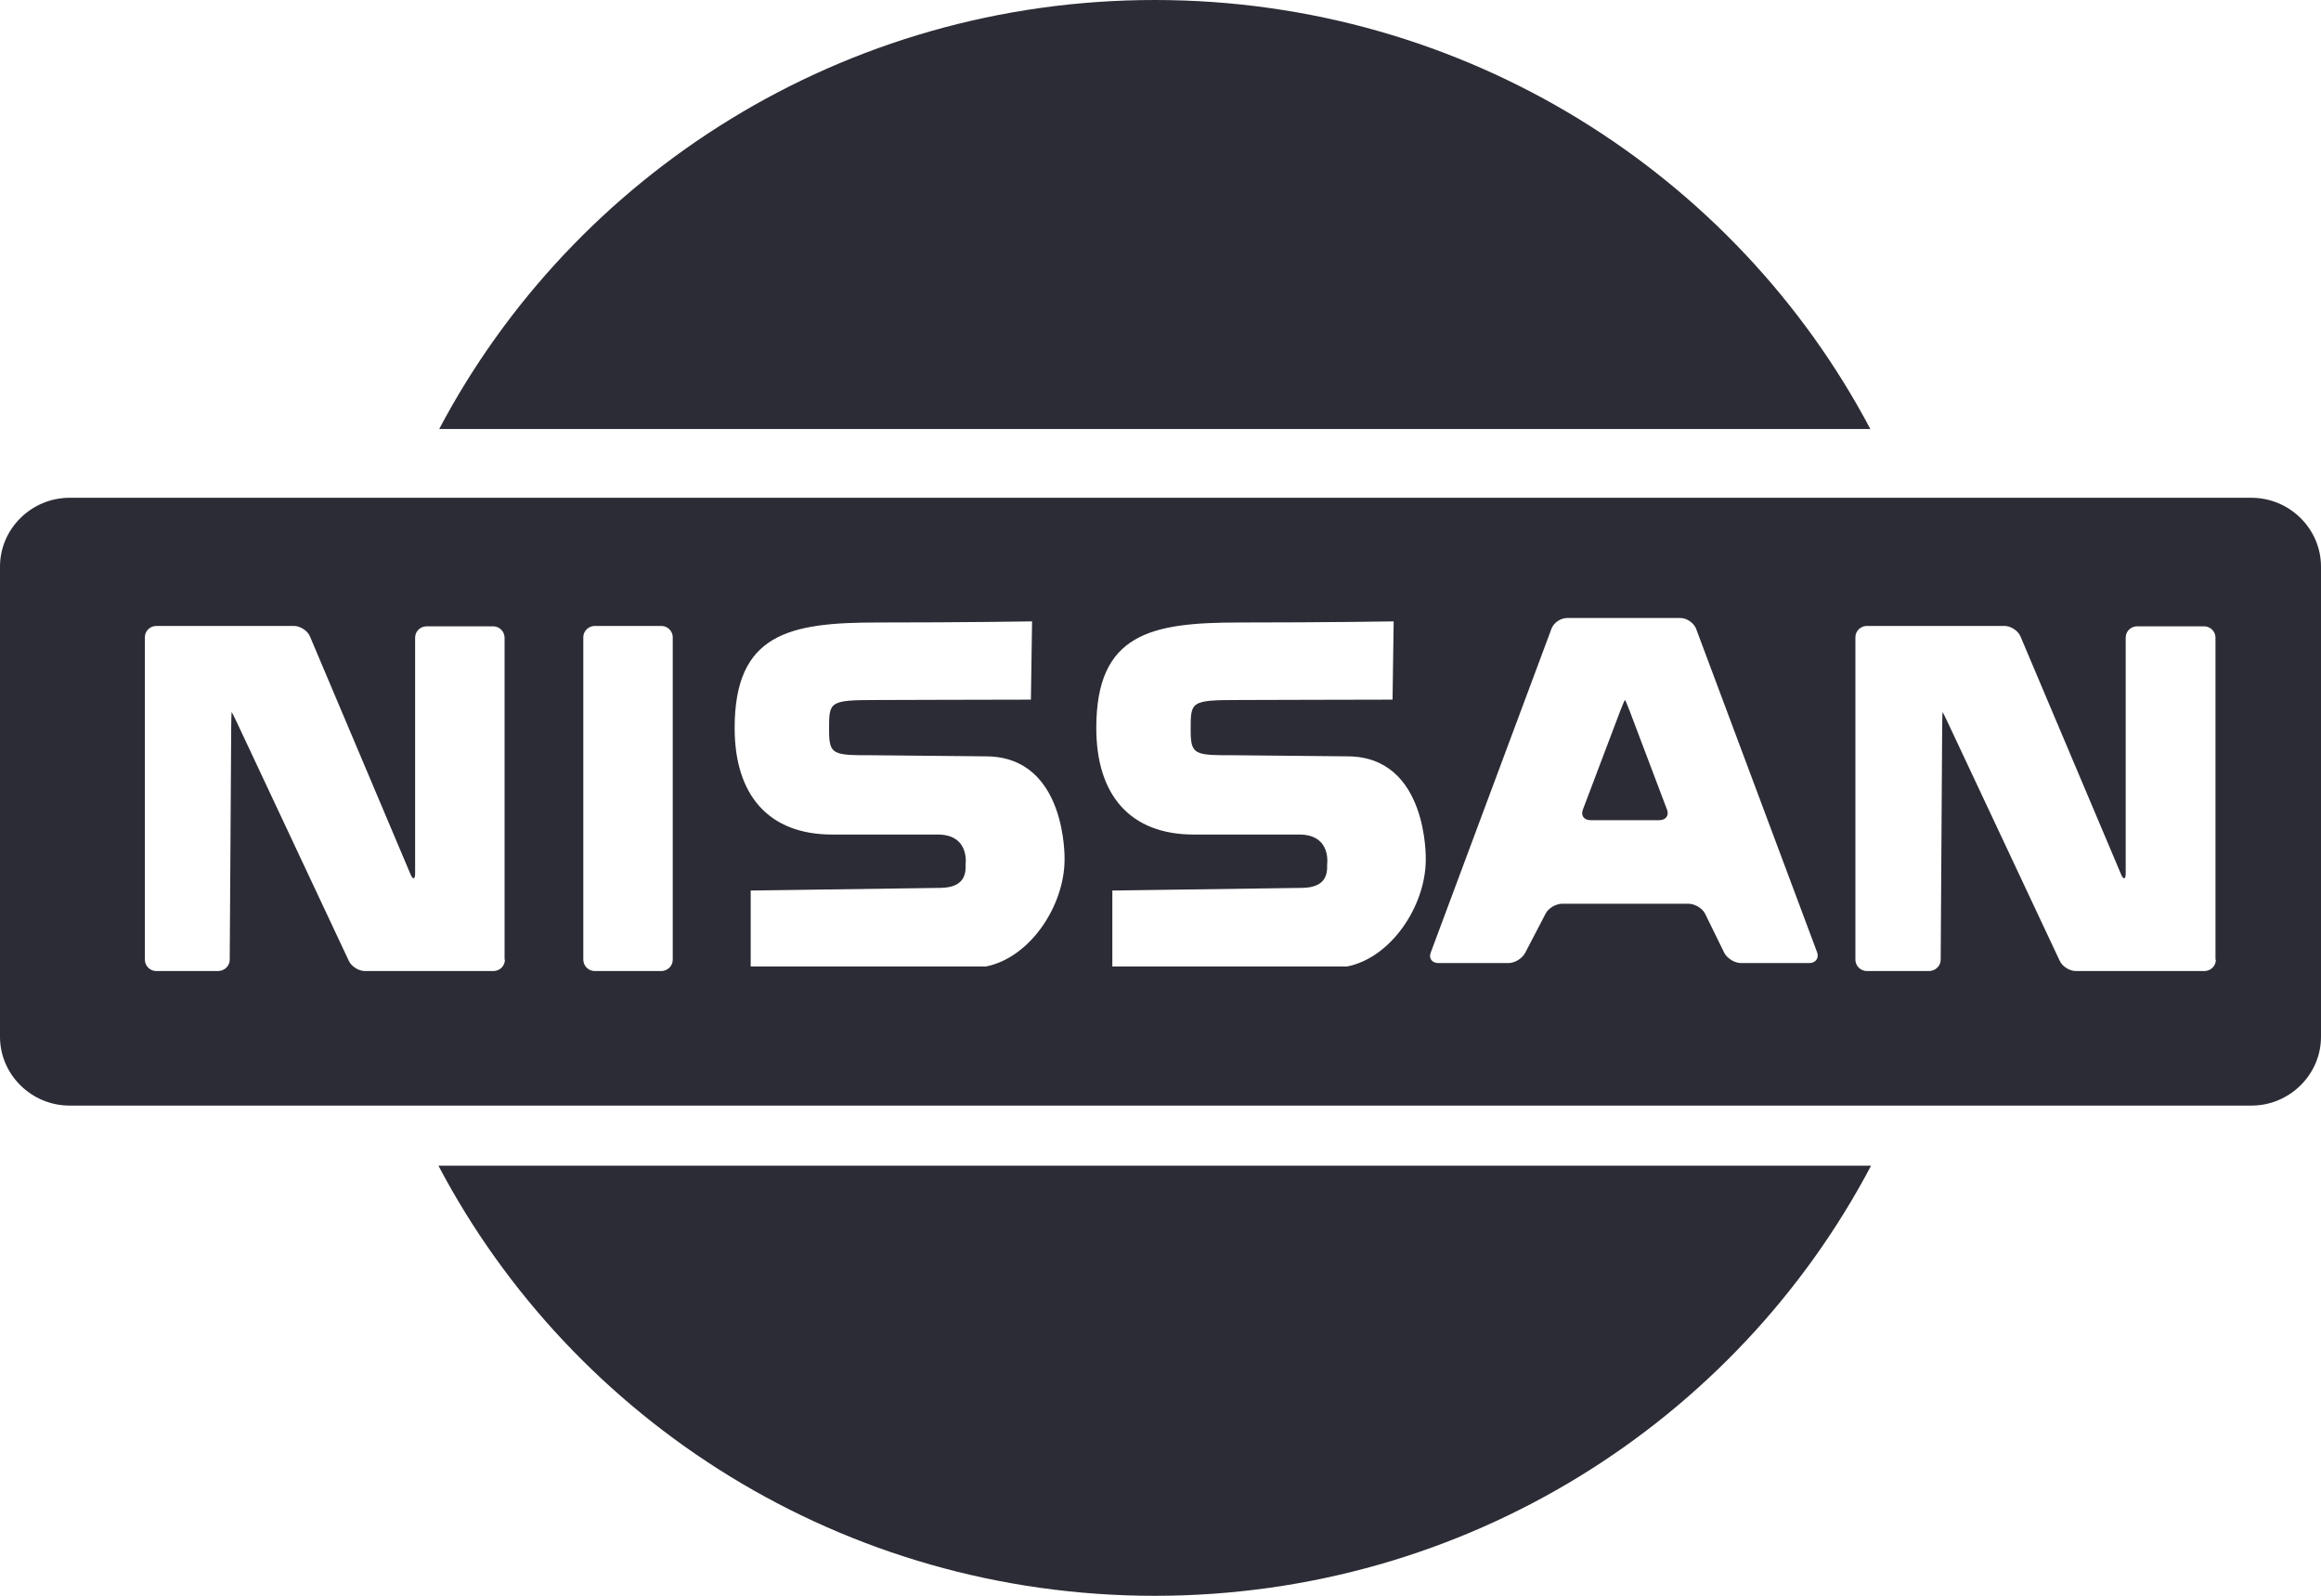 <svg width="48" height="33" viewBox="0 0 48 33" fill="none" xmlns="http://www.w3.org/2000/svg">
<path d="M38.695 24.106C35.913 29.389 30.324 33 23.882 33.001C17.439 33.001 11.85 29.39 9.067 24.106H38.695ZM46.562 10.294C47.352 10.295 48 10.936 48 11.717V21.44C48 22.221 47.352 22.863 46.562 22.863H1.438C0.648 22.863 0 22.221 0 21.44V11.717C0 10.936 0.648 10.295 1.438 10.294H46.562ZM3.233 12.944C3.107 12.944 2.996 13.046 2.996 13.178V19.846C2.996 19.971 3.099 20.081 3.233 20.081H4.506C4.64 20.081 4.751 19.979 4.751 19.846L4.782 14.976C4.782 14.843 4.79 14.734 4.79 14.726C4.791 14.72 4.839 14.813 4.894 14.929L7.21 19.862C7.265 19.987 7.416 20.081 7.55 20.081H10.205C10.332 20.081 10.442 19.979 10.442 19.846H10.435V13.186C10.434 13.061 10.332 12.952 10.197 12.952H8.822C8.696 12.952 8.585 13.053 8.585 13.186V18.064C8.585 18.189 8.538 18.197 8.49 18.08L6.411 13.163C6.364 13.046 6.213 12.944 6.079 12.944H3.233ZM12.301 12.944C12.174 12.944 12.064 13.046 12.063 13.178V19.846C12.064 19.971 12.166 20.081 12.301 20.081H13.676C13.802 20.081 13.913 19.979 13.913 19.846V13.178C13.913 13.053 13.81 12.944 13.676 12.944H12.301ZM38.608 12.944C38.482 12.944 38.371 13.046 38.371 13.178V19.846C38.371 19.971 38.474 20.08 38.608 20.081H39.89C40.024 20.08 40.135 19.979 40.135 19.846L40.166 14.976C40.166 14.843 40.174 14.734 40.174 14.726C40.175 14.72 40.222 14.813 40.276 14.929L42.593 19.862C42.648 19.987 42.798 20.081 42.933 20.081H45.589C45.715 20.081 45.826 19.979 45.826 19.846H45.818V13.186C45.818 13.061 45.715 12.952 45.581 12.952H44.197C44.071 12.952 43.961 13.053 43.961 13.186V18.064C43.961 18.189 43.913 18.197 43.865 18.08L41.786 13.163C41.739 13.046 41.588 12.944 41.454 12.944H38.608ZM21.344 12.85C21.329 12.85 19.951 12.873 18.143 12.873C16.325 12.873 15.194 13.101 15.193 15.054C15.193 16.445 15.898 17.258 17.21 17.258H19.392C20.063 17.259 19.969 17.877 19.969 17.877C19.977 18.072 19.944 18.353 19.454 18.361L15.525 18.416V19.987H20.388C21.305 19.807 22.015 18.728 22.016 17.775C22.016 17.775 22.071 15.649 20.395 15.641L18.048 15.618C17.226 15.618 17.146 15.617 17.146 15.093C17.146 14.507 17.139 14.476 18.143 14.476C18.87 14.476 20.008 14.468 21.32 14.468L21.344 12.85ZM28.822 12.85C28.822 12.85 27.438 12.873 25.62 12.873C23.802 12.874 22.672 13.101 22.672 15.054C22.672 16.445 23.375 17.258 24.688 17.258H26.869C27.541 17.258 27.446 17.877 27.446 17.877C27.454 18.072 27.422 18.353 26.933 18.361L23.004 18.416V19.987H27.857C28.774 19.807 29.486 18.728 29.486 17.775C29.486 17.775 29.541 15.649 27.873 15.641L25.525 15.618C24.703 15.618 24.624 15.617 24.624 15.093C24.624 14.508 24.617 14.476 25.62 14.476C26.347 14.476 27.487 14.468 28.799 14.468L28.822 12.85ZM32.411 12.78C32.277 12.78 32.135 12.874 32.087 12.998L29.589 19.698C29.542 19.815 29.613 19.916 29.747 19.916H31.193C31.328 19.916 31.478 19.823 31.541 19.706L31.961 18.9C32.016 18.783 32.174 18.689 32.309 18.689H34.917C35.051 18.689 35.209 18.783 35.265 18.9L35.66 19.706C35.724 19.823 35.874 19.916 36.008 19.916H37.415C37.549 19.916 37.62 19.815 37.581 19.698L35.075 12.998C35.028 12.881 34.885 12.78 34.751 12.78H32.411ZM33.605 14.476C33.612 14.476 33.653 14.57 33.7 14.695L34.475 16.743C34.522 16.86 34.451 16.961 34.316 16.961H32.894C32.759 16.961 32.688 16.868 32.735 16.743L33.51 14.695C33.557 14.579 33.596 14.479 33.605 14.476ZM23.882 0C30.316 0.001 35.897 3.604 38.68 8.872H9.083C11.866 3.604 17.447 0 23.882 0Z" fill="#2B2C35"/>
</svg>

